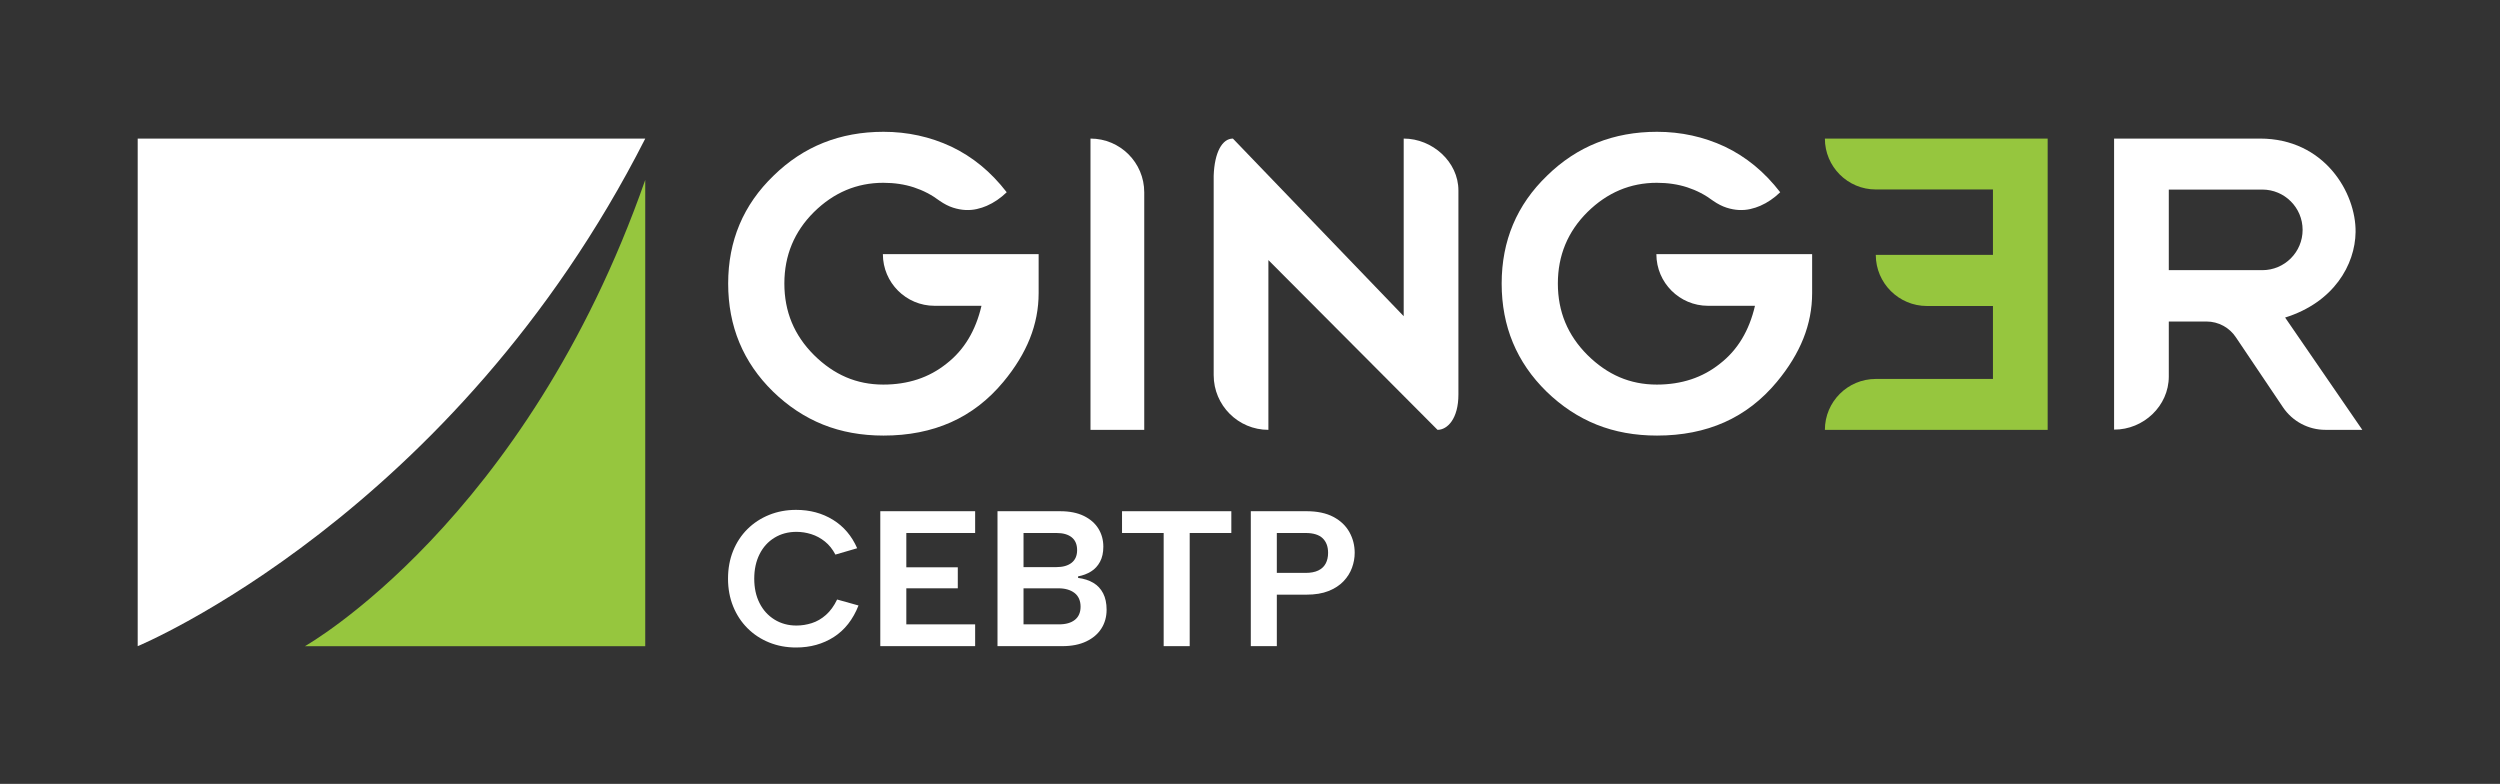 <?xml version="1.0" encoding="UTF-8"?>
<svg xmlns="http://www.w3.org/2000/svg" viewBox="0 0 2567.91 805.14">
  <rect x="0" y="0" width="2567.91" height="805.14" fill="#333333" stroke="none"/>
  <g id="Titre">
    <g>
      <path d="M747.8,594.4c0-10.43,1.75-19.96,5.25-28.61,3.5-8.64,8.42-16.1,14.75-22.37,6.34-6.27,13.76-11.12,22.27-14.55,8.51-3.43,17.72-5.15,27.62-5.15,14.26,0,26.89,3.4,37.92,10.2,11.02,6.8,19.3,16.53,24.85,29.21l-22.37,6.53c-2.9-5.54-6.5-10.03-10.79-13.46-4.29-3.43-8.94-5.94-13.96-7.52-5.02-1.58-10.1-2.38-15.25-2.38-8.45,0-15.97,2.01-22.57,6.04-6.6,4.03-11.72,9.67-15.34,16.93-3.63,7.26-5.45,15.64-5.45,25.15s1.81,17.85,5.45,25.05c3.63,7.2,8.74,12.84,15.34,16.93,6.6,4.09,14.12,6.14,22.57,6.14,5.28,0,10.52-.82,15.74-2.48,5.21-1.65,10.06-4.46,14.55-8.42,4.49-3.96,8.32-9.24,11.48-15.84l21.98,6.14c-5.68,14.39-14.13,25.18-25.34,32.37-11.22,7.2-24.16,10.79-38.81,10.79-9.9,0-19.11-1.71-27.62-5.15-8.51-3.43-15.94-8.32-22.27-14.65-6.34-6.34-11.26-13.83-14.75-22.47-3.5-8.64-5.25-18.12-5.25-28.41Z" style="fill: #fff;"/>
      <path d="M1001.63,547.47h-70.69v35.24h52.87v21.58h-52.87v37.03h70.69v22.37h-97.42v-138.6h97.42v22.37Z" style="fill: #fff;"/>
      <path d="M1024.6,663.7v-138.6h64.35c9.63,0,17.75,1.62,24.35,4.85,6.6,3.24,11.58,7.59,14.95,13.07,3.37,5.48,5.05,11.65,5.05,18.51,0,6.07-1.12,11.22-3.37,15.44-2.25,4.23-5.31,7.56-9.21,10-3.9,2.44-8.35,4.13-13.36,5.05v1.58c6.07.79,11.29,2.47,15.64,5.05s7.72,6.17,10.1,10.79c2.38,4.62,3.56,10.23,3.56,16.83,0,7.26-1.78,13.7-5.35,19.3-3.56,5.61-8.75,10.03-15.54,13.27-6.8,3.24-14.95,4.85-24.45,4.85h-66.73ZM1106.37,565.09c0-5.81-1.85-10.2-5.54-13.17-3.7-2.97-8.91-4.45-15.64-4.45h-33.86v35.05h33.66c6.73,0,11.98-1.49,15.74-4.46,3.76-2.97,5.64-7.29,5.64-12.97ZM1051.33,641.32h36.43c7,0,12.44-1.55,16.33-4.65,3.89-3.1,5.84-7.62,5.84-13.56s-2.08-10.89-6.24-14.06c-4.16-3.17-9.67-4.75-16.53-4.75h-35.84v37.03Z" style="fill: #fff;"/>
      <path d="M1152.51,525.1h112.27v22.37h-42.77v116.23h-26.73v-116.23h-42.77v-22.37Z" style="fill: #fff;"/>
      <path d="M1391.49,567.86c0,5.15-.92,10.26-2.77,15.34-1.85,5.08-4.75,9.7-8.71,13.86s-9.08,7.49-15.34,10c-6.27,2.51-13.89,3.76-22.87,3.76h-30.29v52.87h-26.73v-138.6h57.02c11.22,0,20.49,1.95,27.82,5.84,7.33,3.89,12.8,9.11,16.43,15.64,3.63,6.53,5.44,13.63,5.44,21.29ZM1341,588.46c5.28,0,9.63-.82,13.07-2.47,3.43-1.65,5.97-4.03,7.62-7.13,1.65-3.1,2.48-6.76,2.48-10.99,0-6.47-1.88-11.48-5.64-15.05-3.76-3.56-9.6-5.35-17.52-5.35h-29.5v40.99h29.5Z" style="fill: #fff;"/>
    </g>
  </g>
  <g id="Logotype">
    <path d="M2171.51,142.34s126.78,0,149.91,0c66.19,0,98.69,55.76,98.15,96.02-.45,33.65-22.43,72.2-72.38,87.82l79.28,115.34h-37.92c-17.48,0-33.81-8.7-43.57-23.2l-48.11-71.49c-6.67-10.34-18.13-16.58-30.44-16.58h-38.72v56.49c0,30.22-25.98,54.68-56.2,54.55V142.34ZM2323.77,194.73h-96.06v82.77h96.06c22.86,0,41.39-18.53,41.39-41.39h0c0-22.86-18.53-41.39-41.39-41.39Z" style="fill: #fff;"/>
    <path d="M906.86,261.06h159.99v39.97c0,16.12-3.01,31.71-9.04,46.78-6.03,15.06-15.1,29.9-27.23,44.49-15.39,18.51-33.33,32.32-53.8,41.44s-43.56,13.67-69.27,13.67c-22.65,0-43.35-3.76-62.08-11.27-18.73-7.51-35.87-18.82-51.41-33.93-30.71-30.06-46.07-67.06-46.07-110.98s15.57-80.89,46.72-110.87c30.64-29.98,68.25-44.98,112.83-44.98,24.68,0,47.92,5.09,69.7,15.25,10.82,5.15,20.95,11.6,30.39,19.33,9.44,7.73,18.26,16.9,26.47,27.5-6.32,6.1-13.14,10.75-20.48,13.94-3.12,1.38-6.53,2.48-10.24,3.32-3.7.84-7.59,1.17-11.65.98-4.07-.19-8.32-.98-12.74-2.4-4.43-1.42-8.97-3.72-13.61-6.92-8.21-6.18-17.1-10.81-26.68-13.94-9.58-3.13-20.04-4.68-31.37-4.68-27.16,0-50.9,10.02-71.23,30.06-20.26,20.12-30.39,44.58-30.39,73.41,0,14.45,2.52,27.75,7.57,39.92,5.05,12.17,12.65,23.33,22.82,33.49,10.24,10.16,21.24,17.77,33,22.82,11.76,5.04,24.5,7.57,38.23,7.57,12.63,0,24.36-1.78,35.18-5.34,10.82-3.56,20.76-8.96,29.84-16.23,17.93-13.94,29.88-33.73,35.83-59.36h-48.21c-29.3,0-53.05-23.74-53.07-53.04h0Z" style="fill: #fff;"/>
    <path d="M1175.33,197.56v243.96h-55.22V142.34h0c30.5,0,55.22,24.72,55.22,55.22Z" style="fill: #fff;"/>
    <path d="M1441.83,324.77v-182.43h0c29.41,0,56.2,23.84,56.2,53.26v209.69c0,24.73-11.23,36.23-21.45,36.23h0l-173.73-174.37v174.37h0c-31.04,0-56.2-25.16-56.2-56.2v-204.85c.84-24.19,8.84-38.13,19.75-38.13h0l175.42,182.43Z" style="fill: #fff;"/>
    <path d="M1926.74,261.82h120.35s0-67.2,0-67.2h-120.35c-28.87,0-52.28-23.41-52.28-52.28h0s228.83,0,228.83,0v299.18h-228.83c0-28.87,23.41-52.28,52.28-52.28h120.35s0-74.93,0-74.93h-67.78c-29,0-52.53-23.49-52.57-52.49h0Z" style="fill: #96c63e;"/>
    <path d="M1701.37,261.06h159.99v39.97c0,16.12-3.01,31.71-9.04,46.78-6.03,15.06-15.1,29.9-27.23,44.49-15.39,18.51-33.33,32.32-53.8,41.44-20.48,9.12-43.56,13.67-69.27,13.67-22.65,0-43.35-3.76-62.08-11.27-18.73-7.51-35.87-18.82-51.41-33.93-30.71-30.06-46.07-67.06-46.07-110.98s15.57-80.89,46.72-110.87c30.64-29.98,68.25-44.98,112.83-44.98,24.68,0,47.92,5.09,69.7,15.25,10.82,5.15,20.95,11.6,30.39,19.33,9.44,7.73,18.26,16.9,26.47,27.5-6.32,6.1-13.14,10.75-20.48,13.94-3.12,1.38-6.53,2.48-10.24,3.32-3.7.84-7.59,1.17-11.65.98-4.07-.19-8.32-.98-12.74-2.4-4.43-1.42-8.97-3.72-13.61-6.92-8.21-6.18-17.1-10.81-26.68-13.94-9.58-3.13-20.04-4.68-31.37-4.68-27.16,0-50.9,10.02-71.23,30.06-20.26,20.12-30.39,44.58-30.39,73.41,0,14.45,2.52,27.75,7.57,39.92,5.05,12.17,12.65,23.33,22.82,33.49,10.24,10.16,21.24,17.77,33,22.82,11.76,5.04,24.5,7.57,38.23,7.57,12.63,0,24.36-1.78,35.18-5.34,10.82-3.56,20.76-8.96,29.84-16.23,17.93-13.94,29.88-33.73,35.83-59.36h-48.21c-29.3,0-53.05-23.74-53.07-53.04h0Z" style="fill: #fff;"/>
    <path d="M141.44,142.4h521.32C466.27,529.15,141.44,663.72,141.44,663.72V142.4Z" style="fill: #fff;"/>
    <path d="M662.76,663.72h-349.53s226.41-127.51,349.53-478.88v478.88Z" style="fill: #96c63e;"/>
  </g>
</svg>